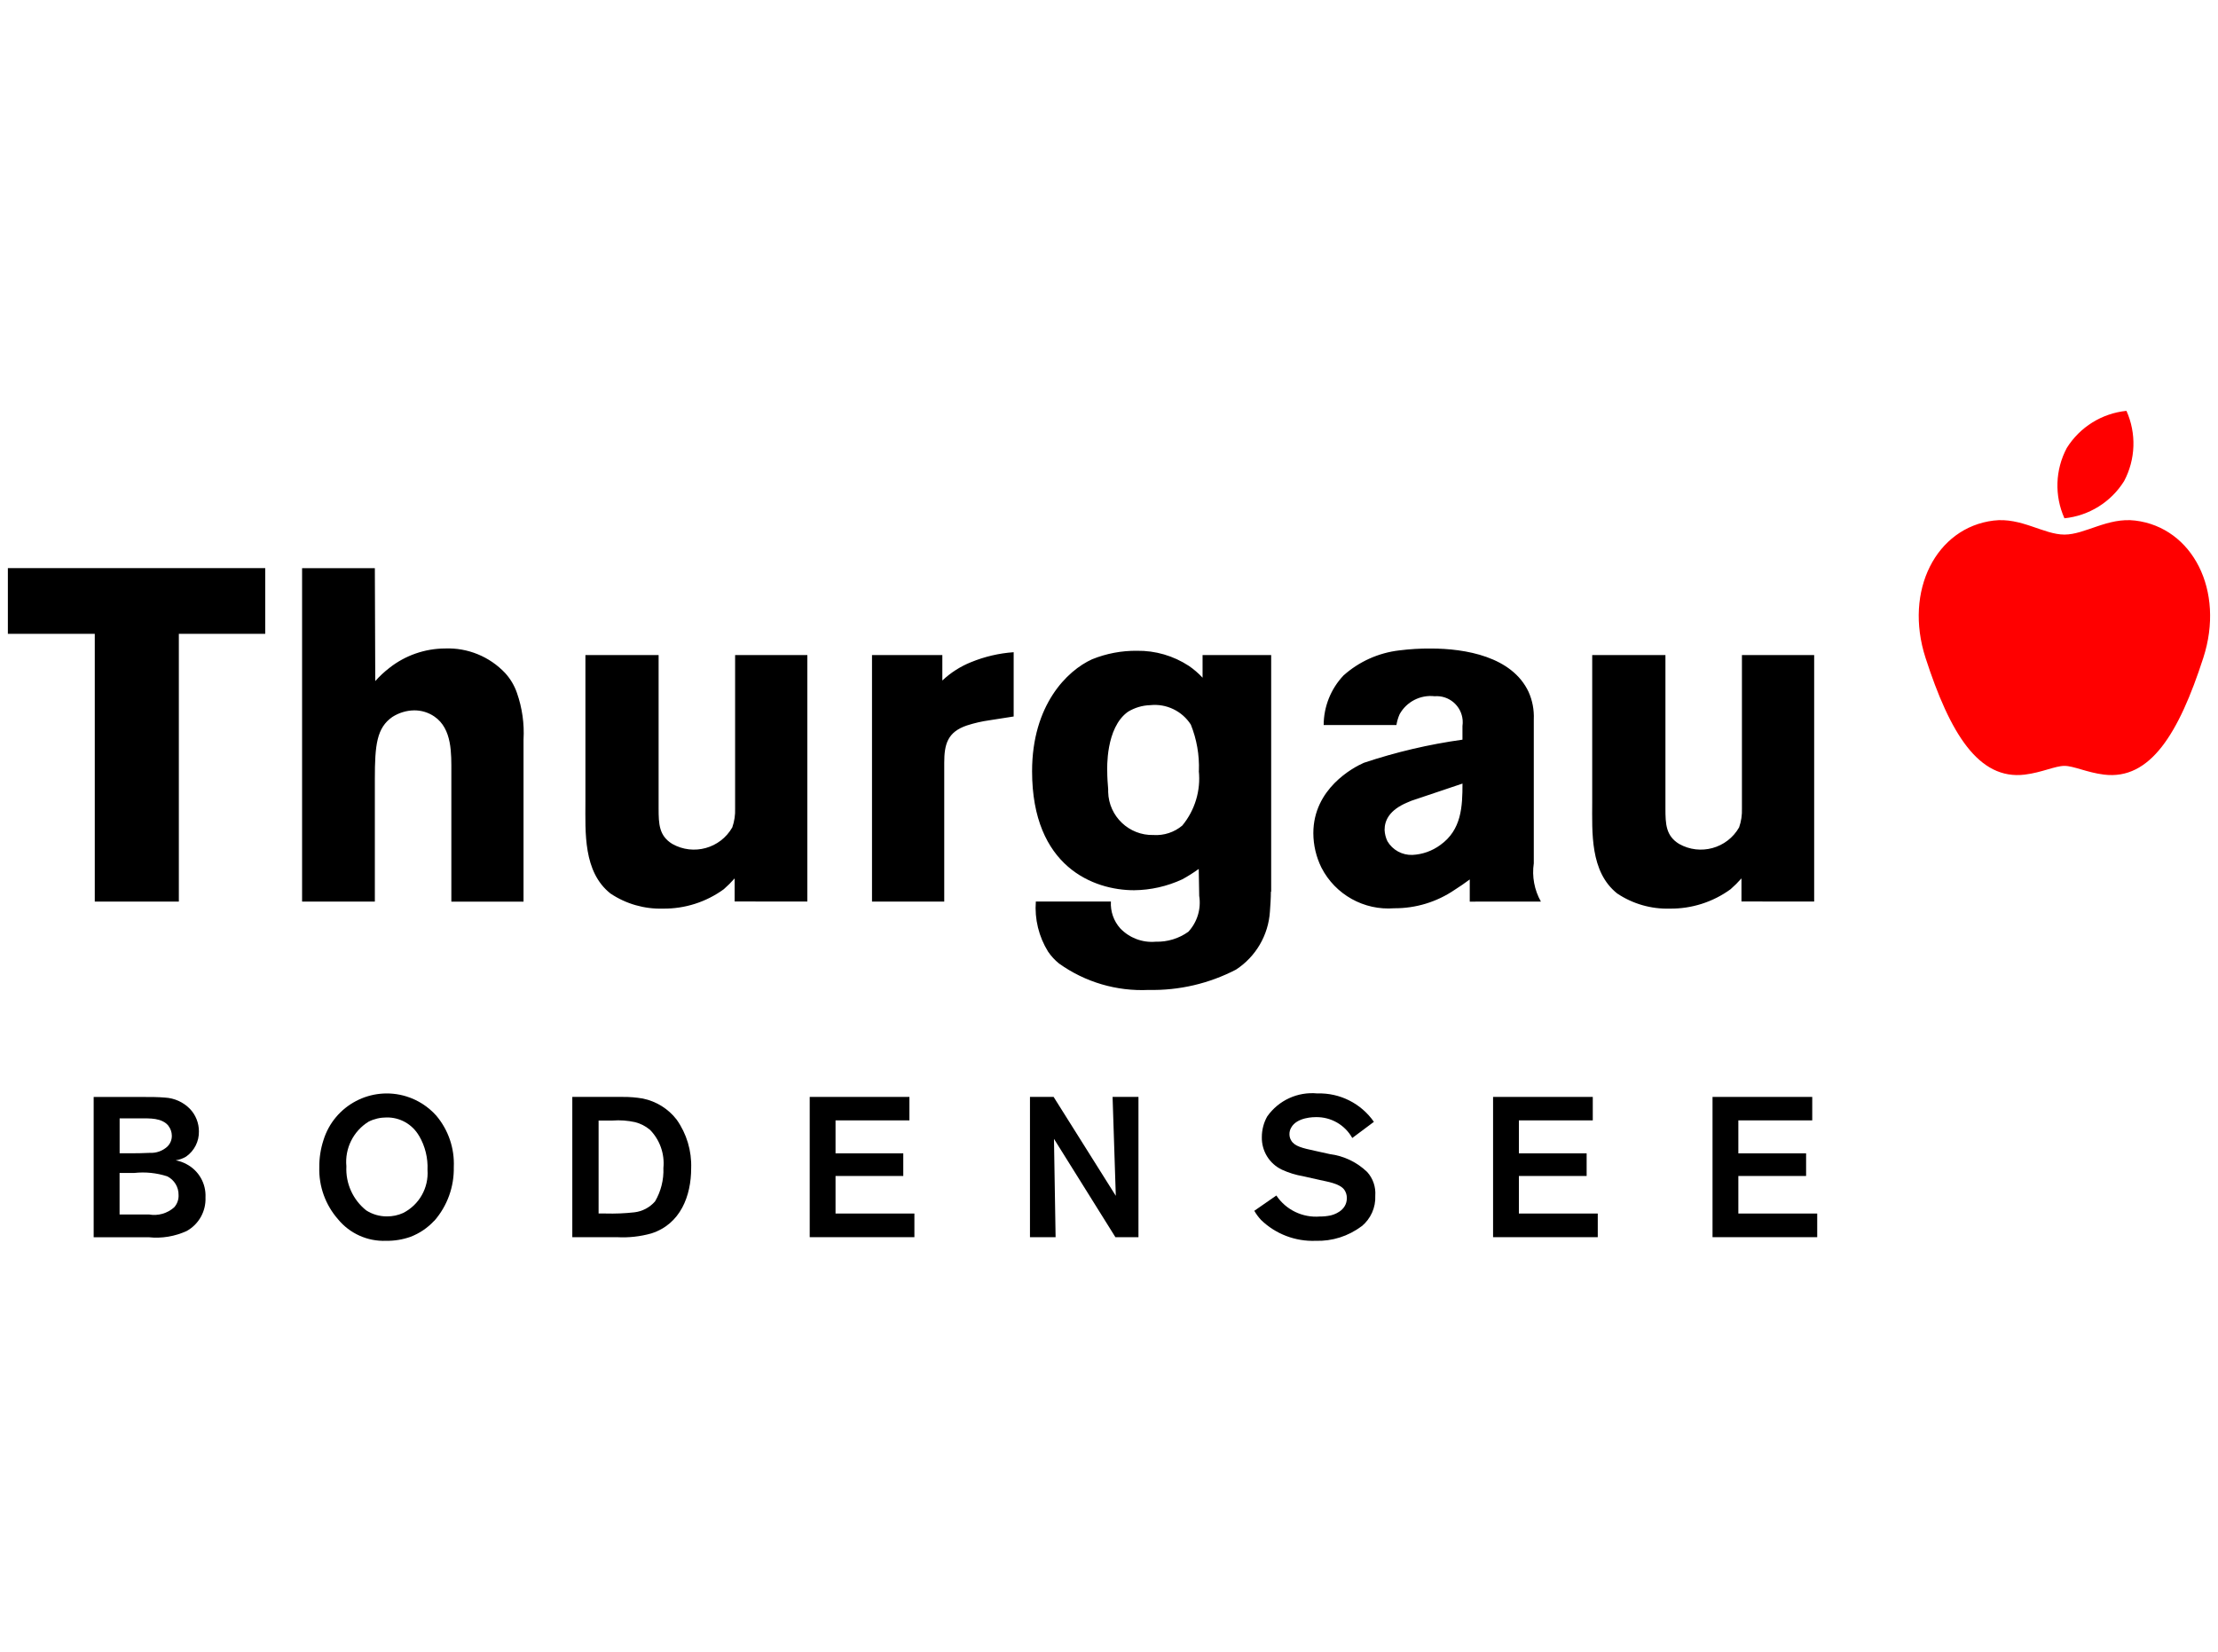 <?xml version="1.0" encoding="UTF-8"?>
<svg xmlns="http://www.w3.org/2000/svg" id="Gruppe_173701" version="1.1" viewBox="0 0 800 600" width="94" height="70">
  <defs>
    <style>
      .st0 {
        fill: red;
      }
    </style>
  </defs>
  <path id="Pfad_38194" d="M656.16,327.5v-89.55h-26.24v55.75c.09,2.33-.26,4.66-1.03,6.86-4.38,7.65-14.11,10.33-21.79,6-4.8-2.94-4.97-7.21-4.97-12.86v-55.75h-26.6v53.35c0,10.98-.86,25.38,9.09,33.27,5.62,3.76,12.28,5.68,19.05,5.49,7.94.1,15.71-2.37,22.13-7.05,1.4-1.22,2.72-2.54,3.95-3.94v8.4l26.43.02ZM528.41,284.63c0,8.4-.34,16.81-8.06,22.32-2.95,2.17-6.47,3.42-10.12,3.6-3.71.14-7.21-1.77-9.09-4.97-.62-1.29-.96-2.69-1.03-4.11,0-3.43,1.71-7.2,8.22-9.95,1-.46,2.03-.86,3.09-1.17l16.98-5.71ZM556.89,327.5c-2.38-4.22-3.29-9.11-2.58-13.89v-52.31c.15-3.41-.49-6.82-1.88-9.94-6-12.86-22.99-15.78-35.51-15.78-3.84-.03-7.68.2-11.49.68-7.52.88-14.59,4.05-20.24,9.1-4.61,4.87-7.19,11.31-7.21,18.01h26.43c.22-1.36.61-2.69,1.17-3.95,2.53-4.53,7.54-7.1,12.7-6.51,5.22-.41,9.78,3.48,10.19,8.7.06.7.03,1.41-.07,2.11v4.97c-12.17,1.69-24.17,4.51-35.82,8.4-3.94,1.72-18.35,9.44-18.35,25.56.01,4.34,1.02,8.62,2.94,12.52,5.03,9.8,15.45,15.62,26.43,14.76,7.83.05,15.49-2.28,21.96-6.69,1.89-1.17,3.6-2.4,5.49-3.78v8.06l25.85-.02ZM432.62,279.99c.76,7.17-1.41,14.34-6,19.9-2.92,2.45-6.67,3.68-10.47,3.43-8.86.23-16.22-6.77-16.45-15.63,0-.34,0-.67,0-1.01-.17-2.06-.34-4.29-.34-6.52,0-.69-.69-15.78,7.55-21.62,2.44-1.48,5.21-2.31,8.06-2.39,5.85-.63,11.56,2.1,14.75,7.05,2.15,5.34,3.15,11.07,2.94,16.81M458.91,323.93v-85.97h-24.92v8.22c-1.49-1.61-3.16-3.05-4.97-4.29-5.6-3.67-12.17-5.59-18.87-5.49-5.58-.06-11.12.99-16.3,3.09-9.09,4.11-21.79,16.64-21.79,40.66,0,34.82,22.47,43.23,37.04,43.23,6.05-.06,12.01-1.41,17.5-3.95,2.08-1.13,4.08-2.4,6-3.78l.17,9.78c.75,4.72-.7,9.53-3.95,13.04-3.44,2.46-7.6,3.73-11.83,3.61-4.8.43-9.53-1.34-12.87-4.81-2.41-2.67-3.64-6.19-3.43-9.78h-27.27c-.48,6.39,1.08,12.76,4.46,18.21,1.1,1.61,2.43,3.06,3.95,4.29,9.47,6.78,20.95,10.17,32.59,9.61,11.02.24,21.93-2.3,31.71-7.38,7.21-4.7,11.78-12.52,12.33-21.11.16-2.4.35-4.8.35-7.2M365.37,260.26v-23.34c-5.31.37-10.52,1.59-15.45,3.6-3.88,1.55-7.42,3.81-10.46,6.68v-9.24h-25.55v89.55h26.24v-50.44c0-6.68,1.17-11.16,8.22-13.54,2.68-.87,5.43-1.5,8.22-1.89l8.77-1.37ZM290.42,327.5v-89.55h-26.24v55.75c.09,2.33-.26,4.66-1.03,6.86-4.38,7.65-14.11,10.33-21.79,6-4.8-2.94-4.97-7.21-4.97-12.86v-55.75h-26.59v53.35c0,10.98-.86,25.38,9.1,33.27,5.62,3.77,12.28,5.68,19.04,5.49,7.94.1,15.71-2.37,22.13-7.05,1.4-1.22,2.72-2.54,3.94-3.94v8.4l26.42.02ZM187.32,327.5v-58.84c.33-5.76-.49-11.53-2.4-16.98-.92-2.67-2.38-5.12-4.29-7.21-5.64-5.97-13.58-9.22-21.79-8.91-7.34.03-14.47,2.51-20.24,7.05-1.86,1.44-3.58,3.04-5.14,4.8l-.15-41.02h-26.43v121.12h26.43v-44.6c0-12.33.69-18.52,6.35-22.47,2.36-1.51,5.09-2.35,7.89-2.4,2.63-.03,5.21.75,7.38,2.24,6.52,4.45,6.17,13.55,6.17,20.41v46.83h26.22ZM93.49,230.23v-23.85H0v23.85h31.57v97.27h30.54v-97.27h31.38Z"/>
  <path id="Pfad_38195" class="st0" d="M721.34,189.1c10.02-1.23,18.21,5.09,25.73,5.09s15.71-6.32,25.74-5.09c20.8,2.54,32.62,25.43,24.71,49.86-8.9,27.52-19.29,44.49-36.08,42.42-6.14-.75-11.02-3.17-14.37-3.17s-8.22,2.41-14.38,3.17c-16.78,2.06-27.17-14.9-36.08-42.42-7.9-24.44,3.91-47.32,24.72-49.86"/>
  <path id="Pfad_38196" class="st0" d="M747.07,188.26c-3.67-8.18-3.36-17.6.85-25.52,4.75-7.61,12.76-12.59,21.68-13.5,3.67,8.18,3.35,17.6-.85,25.52-4.75,7.61-12.76,12.6-21.68,13.51"/>
  <path id="Pfad_38197" d="M65.06,447.12c-4.35,2.02-9.16,2.82-13.92,2.31h-19.97v-50.95h18.26c2.53,0,5.12,0,7.63.22,3.44.18,6.68,1.65,9.09,4.11,2.09,2.2,3.25,5.12,3.25,8.15.08,3.63-1.65,7.06-4.62,9.16-1.17.71-2.47,1.17-3.82,1.37,1.36.25,2.68.71,3.9,1.37,4.48,2.34,7.19,7.07,6.93,12.12.21,4.98-2.38,9.66-6.71,12.12M58.38,409c-2.45-3.03-6.93-2.74-10.32-2.74h-7.46v12.67h3.32c2.53,0,5.05,0,7.63-.15,2.37.13,4.68-.7,6.42-2.31,1.05-1.05,1.63-2.48,1.59-3.97-.02-1.28-.45-2.51-1.23-3.52M57.9,427.31c-3.86-1.25-7.94-1.67-11.98-1.23h-5.34v15.08h10.68c3.29.59,6.67-.37,9.16-2.6,1.1-1.22,1.67-2.83,1.59-4.47.05-2.86-1.55-5.5-4.11-6.78"/>
  <path id="Pfad_38198" d="M154.9,443.42c-2.39,2.6-5.36,4.61-8.66,5.87-2.85,1-5.85,1.49-8.87,1.44-6.73.26-13.19-2.65-17.46-7.86-4.55-5.2-6.98-11.93-6.78-18.83-.03-3.36.48-6.7,1.52-9.89,3.94-12.7,17.43-19.8,30.13-15.87,4.19,1.3,7.94,3.72,10.86,6.99,4.39,5.21,6.66,11.88,6.35,18.69.15,7.14-2.36,14.09-7.05,19.48M149.38,412.63c-2.42-4.23-6.96-6.8-11.83-6.71-2.25,0-4.48.51-6.5,1.52-5.56,3.43-8.7,9.73-8.08,16.24-.32,6.19,2.37,12.16,7.22,16.01,2.24,1.43,4.85,2.19,7.51,2.17,2.02.02,4.03-.4,5.87-1.23,5.84-2.95,9.34-9.13,8.87-15.66.19-4.32-.86-8.6-3.03-12.33"/>
  <path id="Pfad_38199" d="M233.77,448.04c-4.06,1.14-8.28,1.61-12.49,1.37h-16.24v-50.95h18.26c2.47-.02,4.93.17,7.36.59,4.87,1,9.22,3.7,12.27,7.63,3.65,5.15,5.51,11.36,5.29,17.68,0,10.1-3.9,20.28-14.43,23.67M233.2,410.37c-1.55-1.3-3.38-2.24-5.34-2.74-2.7-.6-5.47-.8-8.22-.59h-5.05v33.77h2.53c3.49.1,6.99-.04,10.47-.43,2.91-.34,5.58-1.76,7.51-3.97,2.15-3.67,3.2-7.87,3.03-12.12.51-5.14-1.29-10.24-4.91-13.92"/>
  <path id="Pfad_38200" d="M291.28,449.41v-50.95h36.22v8.52h-26.84v11.98h24.61v8.22h-24.61v13.64h28.65v8.59h-38.03Z"/>
  <path id="Pfad_38201" d="M402.33,449.41l-22.32-35.72.59,35.72h-9.31v-50.95h8.59l22.59,35.93-1.17-35.93h9.4v50.95h-8.36Z"/>
  <path id="Pfad_38202" d="M491.74,445.44c-4.79,3.62-10.67,5.48-16.67,5.29-7.37.28-14.54-2.45-19.84-7.58-.94-1.01-1.76-2.13-2.45-3.32l8.01-5.56c3.49,5.22,9.54,8.14,15.8,7.63,1.26.01,2.52-.11,3.75-.36,1.09-.22,6.06-1.59,6.06-6.35.01-1.08-.32-2.14-.94-3.03-1.73-2.31-6.35-2.94-8.87-3.52l-6.06-1.37c-2.67-.45-5.26-1.25-7.72-2.38-4.55-2.16-7.4-6.8-7.29-11.83,0-2.63.66-5.21,1.95-7.5,4.12-5.86,11.07-9.06,18.21-8.37,8.16-.26,15.89,3.63,20.55,10.32l-7.86,5.87c-2.67-4.77-7.74-7.68-13.21-7.58-.51,0-6.93-.07-9.02,3.89-.4.7-.6,1.5-.59,2.31,0,.82.22,1.62.65,2.31,1.23,2.09,4.04,2.74,8.73,3.75l5.29,1.17c5.1.65,9.86,2.93,13.57,6.5,2.11,2.34,3.17,5.44,2.94,8.59.2,4.3-1.65,8.43-4.98,11.16"/>
  <path id="Pfad_38203" d="M539.52,449.41v-50.95h36.22v8.52h-26.84v11.98h24.61v8.22h-24.61v13.64h28.65v8.59h-38.03Z"/>
  <path id="Pfad_38204" d="M619.24,449.41v-50.95h36.22v8.52h-26.84v11.98h24.61v8.22h-24.61v13.64h28.65v8.59h-38.03Z"/>
</svg>
